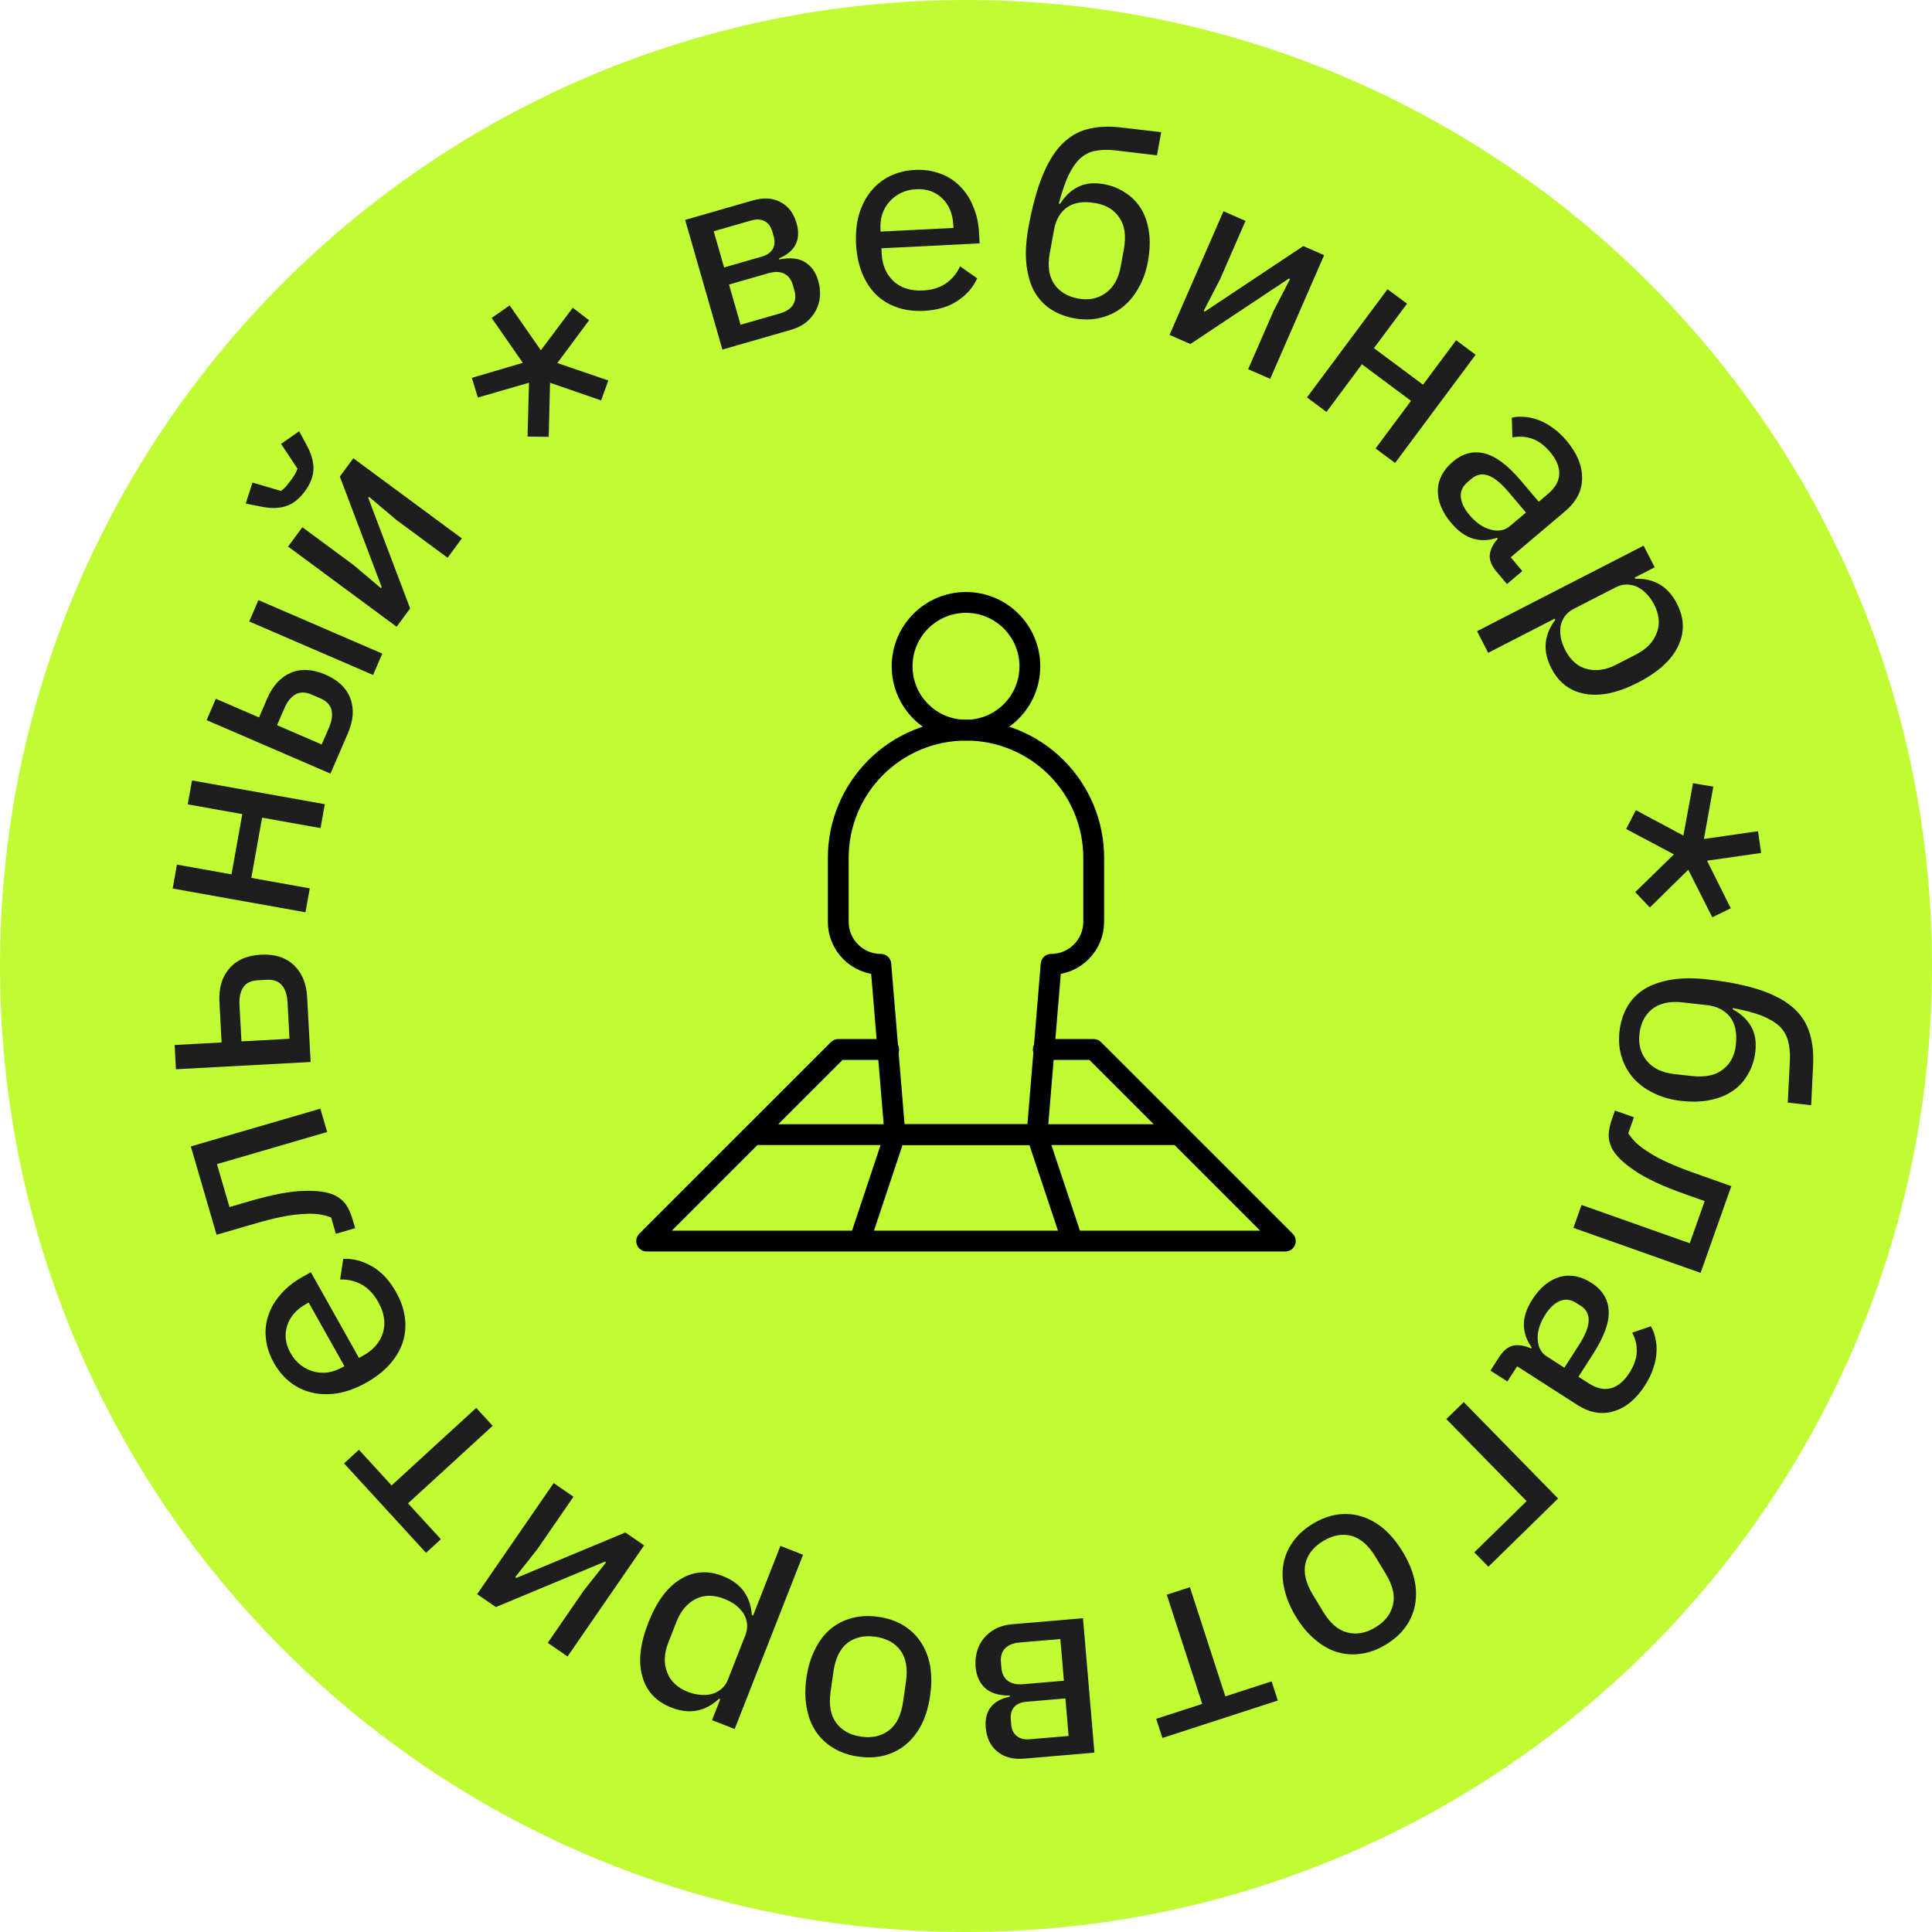 <?xml version="1.0" encoding="UTF-8"?> <svg xmlns="http://www.w3.org/2000/svg" width="140" height="140" viewBox="0 0 140 140" fill="none"> <path d="M140 70C140 108.66 108.66 140 70 140C31.34 140 0 108.66 0 70C0 31.34 31.34 0 70 0C108.66 0 140 31.34 140 70Z" fill="#BFFC34"></path> <path d="M75.6 76.05H79.254L93.138 89.933H46.859L60.743 76.05H64.397M62.286 89.933L64.853 82.233M77.712 89.933L75.145 82.233M54.572 82.22H85.425" stroke="black" stroke-width="1.509" stroke-miterlimit="10" stroke-linecap="round" stroke-linejoin="round"></path> <path d="M69.999 52.91C72.555 52.91 74.627 50.838 74.627 48.282C74.627 45.726 72.555 43.654 69.999 43.654C67.443 43.654 65.371 45.726 65.371 48.282C65.371 50.838 67.443 52.91 69.999 52.91Z" stroke="black" stroke-width="1.509" stroke-miterlimit="10" stroke-linecap="round" stroke-linejoin="round"></path> <path d="M79.255 62.166C79.255 60.95 79.015 59.747 78.55 58.624C78.085 57.501 77.403 56.481 76.543 55.621C74.808 53.885 72.454 52.91 69.999 52.91C67.544 52.91 65.19 53.885 63.454 55.621C62.595 56.481 61.913 57.501 61.448 58.624C60.982 59.747 60.743 60.95 60.743 62.166V66.794C60.743 68.498 62.125 69.879 63.828 69.879L64.853 82.22H75.145L76.169 69.879C77.873 69.879 79.254 68.498 79.254 66.794L79.255 62.166Z" stroke="black" stroke-width="1.509" stroke-miterlimit="10" stroke-linecap="round" stroke-linejoin="round"></path> <path d="M117.354 74.736C117.429 74.07 117.617 73.475 117.917 72.95C118.216 72.436 118.626 72.012 119.147 71.677C119.679 71.355 120.321 71.128 121.073 70.997C121.837 70.866 122.722 70.858 123.726 70.97C125.169 71.132 126.388 71.371 127.383 71.686C128.377 72.001 129.177 72.402 129.783 72.89C130.401 73.391 130.83 73.986 131.07 74.674C131.322 75.376 131.428 76.189 131.388 77.112L131.244 80.089L129.549 79.899L129.701 76.846C129.726 76.29 129.678 75.808 129.559 75.4C129.452 74.994 129.237 74.64 128.915 74.337C128.592 74.046 128.156 73.794 127.608 73.58C127.072 73.38 126.392 73.202 125.571 73.046L125.56 73.14C126.16 73.462 126.603 73.874 126.89 74.376C127.177 74.879 127.28 75.488 127.2 76.203C127.132 76.806 126.957 77.345 126.675 77.822C126.403 78.313 126.04 78.717 125.585 79.034C125.13 79.352 124.584 79.577 123.946 79.709C123.321 79.842 122.613 79.864 121.822 79.775C121.082 79.692 120.416 79.503 119.827 79.208C119.236 78.925 118.743 78.559 118.349 78.108C117.966 77.671 117.686 77.163 117.509 76.584C117.331 76.017 117.28 75.401 117.354 74.736ZM118.802 74.917C118.716 75.683 118.891 76.332 119.327 76.864C119.762 77.408 120.431 77.731 121.335 77.833L122.578 77.972C123.557 78.082 124.311 77.925 124.842 77.502C125.384 77.093 125.698 76.505 125.784 75.739C125.884 74.848 125.739 74.158 125.349 73.669C124.957 73.193 124.404 72.915 123.688 72.835L121.937 72.638C121.008 72.534 120.272 72.693 119.729 73.115C119.198 73.538 118.889 74.139 118.802 74.917Z" fill="#1E1E1E"></path> <path d="M118.401 80.96L117.99 82.121C118.145 82.364 118.343 82.601 118.582 82.834C118.833 83.07 119.147 83.301 119.522 83.528C119.893 83.767 120.338 84.005 120.857 84.242C121.388 84.483 122.011 84.731 122.725 84.983L125.458 85.951L123.233 92.238L114.016 88.976L114.604 87.315L122.445 90.09L123.527 87.036L122.115 86.536C120.484 85.959 119.254 85.383 118.426 84.808C117.593 84.246 117.048 83.704 116.79 83.184C116.628 82.846 116.557 82.499 116.575 82.143C116.601 81.804 116.682 81.444 116.817 81.063L117.026 80.474L118.401 80.96Z" fill="#1E1E1E"></path> <path d="M108.627 98.347C108.94 97.858 109.294 97.575 109.689 97.498C110.087 97.438 110.506 97.511 110.944 97.717L110.995 97.638C110.633 97.15 110.443 96.615 110.425 96.034C110.408 95.453 110.614 94.827 111.044 94.157C111.589 93.307 112.244 92.766 113.007 92.535C113.774 92.322 114.546 92.464 115.322 92.962C116.109 93.467 116.525 94.139 116.572 94.979C116.618 95.82 116.246 96.856 115.455 98.09L114.381 99.764L115.114 100.235C115.699 100.61 116.237 100.73 116.729 100.595C117.231 100.467 117.677 100.1 118.065 99.494C118.413 98.952 118.593 98.437 118.606 97.95C118.622 97.48 118.512 97.019 118.277 96.568L119.63 96.108C119.774 96.351 119.881 96.629 119.949 96.943C120.029 97.264 120.057 97.605 120.036 97.967C120.025 98.335 119.949 98.722 119.809 99.127C119.68 99.539 119.479 99.958 119.206 100.383C118.565 101.383 117.81 102.009 116.942 102.263C116.078 102.534 115.194 102.38 114.29 101.8L109.937 99.007L109.231 100.108L108.003 99.32L108.627 98.347ZM111.983 95.255C111.588 95.872 111.402 96.465 111.426 97.036C111.45 97.607 111.669 98.025 112.084 98.291L113.36 99.109L114.424 97.451C114.874 96.749 115.107 96.163 115.123 95.694C115.133 95.234 114.946 94.882 114.563 94.636L114.228 94.422C113.824 94.162 113.429 94.112 113.043 94.269C112.657 94.427 112.304 94.755 111.983 95.255Z" fill="#1E1E1E"></path> <path d="M112.905 108.588L107.853 113.531L106.833 112.488L110.625 108.778L104.807 102.832L106.067 101.6L112.905 108.588Z" fill="#1E1E1E"></path> <path d="M95.123 110.423C95.728 110.056 96.331 109.832 96.93 109.749C97.53 109.666 98.112 109.712 98.676 109.888C99.24 110.063 99.777 110.365 100.288 110.794C100.788 111.23 101.241 111.782 101.647 112.452C102.053 113.122 102.333 113.779 102.487 114.424C102.631 115.076 102.649 115.692 102.543 116.273C102.438 116.854 102.209 117.391 101.858 117.884C101.507 118.378 101.029 118.807 100.424 119.174C99.83 119.534 99.233 119.755 98.633 119.838C98.022 119.927 97.435 119.884 96.871 119.709C96.307 119.534 95.775 119.228 95.275 118.793C94.764 118.364 94.306 117.814 93.9 117.144C93.495 116.475 93.22 115.814 93.076 115.162C92.922 114.518 92.898 113.905 93.004 113.324C93.109 112.743 93.343 112.202 93.705 111.702C94.056 111.209 94.529 110.783 95.123 110.423ZM95.879 111.67C95.188 112.089 94.761 112.628 94.599 113.288C94.444 113.958 94.621 114.714 95.132 115.557L95.878 116.788C96.388 117.631 96.973 118.133 97.632 118.295C98.298 118.468 98.977 118.345 99.668 117.926C100.36 117.507 100.783 116.963 100.938 116.293C101.1 115.634 100.926 114.883 100.415 114.04L99.669 112.808C99.159 111.965 98.571 111.458 97.905 111.285C97.246 111.123 96.57 111.252 95.879 111.67Z" fill="#1E1E1E"></path> <path d="M88.793 122.926L92.145 121.838L92.595 123.226L84.233 125.94L83.782 124.552L87.117 123.47L84.549 115.558L86.225 115.014L88.793 122.926Z" fill="#1E1E1E"></path> <path d="M79.306 127.004L74.228 127.436C73.409 127.506 72.754 127.333 72.263 126.918C71.772 126.516 71.496 125.944 71.432 125.202C71.327 123.968 71.91 123.215 73.18 122.942L73.173 122.867C72.375 122.871 71.776 122.688 71.377 122.316C70.978 121.944 70.751 121.437 70.696 120.795C70.664 120.418 70.696 120.048 70.792 119.684C70.889 119.334 71.052 119.016 71.281 118.73C71.499 118.458 71.783 118.225 72.134 118.03C72.474 117.849 72.877 117.739 73.342 117.699L78.478 117.262L79.306 127.004ZM73.873 119.023C73.408 119.063 73.058 119.206 72.826 119.454C72.594 119.702 72.495 120.034 72.53 120.449L72.566 120.865C72.601 121.28 72.754 121.59 73.025 121.795C73.296 122.001 73.665 122.083 74.13 122.044L77.094 121.792L76.837 118.771L73.873 119.023ZM74.371 123.316C73.981 123.349 73.688 123.476 73.491 123.695C73.295 123.928 73.213 124.226 73.244 124.591L73.276 124.969C73.307 125.334 73.438 125.608 73.669 125.791C73.901 125.987 74.213 126.068 74.603 126.035L77.435 125.794L77.203 123.075L74.371 123.316Z" fill="#1E1E1E"></path> <path d="M63.646 117.16C64.346 117.261 64.954 117.469 65.47 117.786C65.986 118.102 66.406 118.507 66.731 119C67.056 119.494 67.28 120.068 67.403 120.724C67.513 121.378 67.513 122.092 67.401 122.868C67.29 123.643 67.09 124.329 66.8 124.925C66.498 125.52 66.121 126.008 65.671 126.39C65.221 126.772 64.703 127.042 64.119 127.201C63.535 127.36 62.892 127.389 62.192 127.288C61.505 127.19 60.903 126.982 60.387 126.666C59.858 126.347 59.431 125.941 59.107 125.448C58.782 124.955 58.564 124.381 58.454 123.728C58.331 123.072 58.325 122.356 58.436 121.581C58.548 120.806 58.754 120.121 59.057 119.526C59.346 118.93 59.717 118.441 60.167 118.059C60.617 117.677 61.141 117.407 61.738 117.25C62.322 117.092 62.958 117.062 63.646 117.16ZM63.438 118.605C62.638 118.49 61.966 118.636 61.423 119.043C60.878 119.462 60.535 120.16 60.395 121.135L60.191 122.56C60.051 123.536 60.184 124.295 60.592 124.838C60.997 125.394 61.599 125.729 62.4 125.844C63.2 125.959 63.873 125.807 64.418 125.387C64.961 124.98 65.302 124.289 65.442 123.314L65.647 121.888C65.787 120.913 65.654 120.148 65.249 119.592C64.842 119.048 64.239 118.719 63.438 118.605Z" fill="#1E1E1E"></path> <path d="M53.237 125.293L51.596 124.649L52.192 123.132L52.103 123.098C51.611 123.556 51.078 123.842 50.505 123.956C49.931 124.07 49.309 123.996 48.638 123.733C47.545 123.304 46.848 122.555 46.548 121.488C46.236 120.415 46.38 119.115 46.98 117.586C47.579 116.058 48.358 115.006 49.316 114.432C50.263 113.854 51.282 113.779 52.376 114.208C53.046 114.471 53.553 114.84 53.896 115.314C54.239 115.788 54.435 116.36 54.484 117.03L54.573 117.065L56.552 112.021L58.193 112.664L53.237 125.293ZM52.499 115.865C51.723 115.56 51.031 115.56 50.423 115.864C49.799 116.176 49.333 116.725 49.023 117.513L48.428 119.03C48.119 119.818 48.09 120.532 48.34 121.173C48.574 121.821 49.079 122.298 49.855 122.602C50.149 122.718 50.448 122.787 50.75 122.811C51.037 122.842 51.316 122.823 51.587 122.753C51.847 122.678 52.08 122.553 52.285 122.375C52.486 122.21 52.644 121.98 52.759 121.686L54.005 118.511C54.12 118.217 54.163 117.936 54.133 117.666C54.103 117.396 54.018 117.146 53.879 116.915C53.722 116.691 53.531 116.487 53.304 116.303C53.062 116.126 52.793 115.98 52.499 115.865Z" fill="#1E1E1E"></path> <path d="M41.127 120.035L39.692 119.046L42.315 115.239L43.917 113.214L43.839 113.16L35.931 116.455L34.574 115.52L40.121 107.469L41.557 108.458L38.934 112.265L37.331 114.29L37.409 114.344L45.317 111.049L46.674 111.984L41.127 120.035Z" fill="#1E1E1E"></path> <path d="M29.567 108.939L31.948 111.538L30.872 112.523L24.933 106.042L26.008 105.056L28.377 107.64L34.509 102.021L35.7 103.32L29.567 108.939Z" fill="#1E1E1E"></path> <path d="M28.703 93.634C29.055 94.262 29.269 94.888 29.344 95.512C29.419 96.136 29.363 96.733 29.175 97.301C28.982 97.859 28.667 98.383 28.233 98.874C27.787 99.37 27.223 99.81 26.54 100.193C25.857 100.576 25.188 100.829 24.532 100.951C23.87 101.062 23.25 101.055 22.673 100.93C22.078 100.8 21.541 100.551 21.059 100.184C20.578 99.817 20.173 99.341 19.846 98.757C19.518 98.174 19.326 97.586 19.269 96.995C19.202 96.41 19.262 95.847 19.451 95.307C19.634 94.755 19.935 94.246 20.354 93.779C20.756 93.307 21.265 92.898 21.882 92.552L22.526 92.19L26.013 98.403L26.36 98.208C27.076 97.806 27.542 97.255 27.757 96.555C27.961 95.861 27.844 95.123 27.405 94.341C27.09 93.779 26.697 93.362 26.225 93.091C25.743 92.825 25.217 92.701 24.647 92.717L24.872 91.221C25.577 91.188 26.273 91.369 26.959 91.766C27.64 92.152 28.221 92.775 28.703 93.634ZM21.059 98.055C21.257 98.407 21.497 98.693 21.779 98.911C22.061 99.129 22.374 99.287 22.718 99.384C23.044 99.475 23.39 99.498 23.756 99.453C24.115 99.396 24.471 99.269 24.823 99.071L24.956 98.996L22.368 94.387L22.186 94.489C21.47 94.891 21.012 95.416 20.811 96.064C20.599 96.719 20.682 97.383 21.059 98.055Z" fill="#1E1E1E"></path> <path d="M24.337 89.404L23.993 88.222C23.725 88.116 23.426 88.039 23.096 87.99C22.754 87.945 22.365 87.94 21.928 87.975C21.487 87.999 20.987 88.065 20.427 88.176C19.855 88.29 19.205 88.453 18.478 88.665L15.694 89.476L13.828 83.073L23.215 80.338L23.708 82.029L15.722 84.357L16.629 87.467L18.066 87.048C19.727 86.564 21.062 86.313 22.07 86.296C23.074 86.266 23.833 86.387 24.346 86.659C24.675 86.839 24.936 87.079 25.128 87.378C25.305 87.669 25.45 88.008 25.563 88.396L25.738 88.996L24.337 89.404Z" fill="#1E1E1E"></path> <path d="M12.749 77.483L12.654 75.724L16.059 75.54L15.901 72.607C15.847 71.611 16.082 70.807 16.605 70.197C17.128 69.574 17.894 69.236 18.903 69.181C19.912 69.126 20.71 69.38 21.297 69.943C21.884 70.494 22.204 71.267 22.258 72.263L22.511 76.955L12.749 77.483ZM20.835 72.625C20.806 72.095 20.671 71.685 20.427 71.395C20.184 71.104 19.822 70.972 19.343 70.998L18.662 71.035C18.183 71.061 17.838 71.231 17.627 71.546C17.416 71.861 17.325 72.283 17.354 72.813L17.497 75.462L20.978 75.274L20.835 72.625Z" fill="#1E1E1E"></path> <path d="M12.512 64.386L12.822 62.652L16.776 63.359L17.557 58.995L13.603 58.287L13.913 56.553L23.537 58.274L23.227 60.009L18.993 59.251L18.212 63.616L22.446 64.373L22.136 66.108L12.512 64.386Z" fill="#1E1E1E"></path> <path d="M14.972 52.184L15.64 50.636L18.771 51.988L19.364 50.614C19.765 49.686 20.336 49.066 21.076 48.752C21.817 48.439 22.651 48.483 23.579 48.883C24.506 49.284 25.11 49.861 25.39 50.615C25.67 51.369 25.61 52.21 25.209 53.137L23.947 56.06L14.972 52.184ZM23.837 52.731C24.047 52.243 24.108 51.816 24.02 51.447C23.931 51.079 23.661 50.797 23.208 50.602L22.582 50.331C22.13 50.136 21.739 50.133 21.41 50.321C21.081 50.509 20.812 50.846 20.602 51.334L20.076 52.551L23.311 53.948L23.837 52.731ZM18.059 45.035L18.727 43.486L27.703 47.362L27.035 48.91L18.059 45.035Z" fill="#1E1E1E"></path> <path d="M20.876 39.607L21.912 38.205L25.631 40.952L27.602 42.62L27.658 42.544L24.625 34.532L25.604 33.206L33.468 39.015L32.433 40.417L28.714 37.67L26.742 36.002L26.686 36.078L29.72 44.09L28.74 45.416L20.876 39.607ZM22.09 35.604C21.684 36.153 21.232 36.51 20.733 36.675C20.234 36.84 19.65 36.856 18.979 36.722L17.806 36.492L18.296 34.968L20.365 35.578C20.471 35.499 20.59 35.391 20.723 35.254C20.853 35.099 20.963 34.96 21.053 34.838C21.143 34.716 21.24 34.575 21.342 34.416C21.442 34.238 21.514 34.087 21.559 33.963L20.367 32.164L21.679 31.249L22.244 32.302C22.569 32.903 22.726 33.467 22.715 33.992C22.703 34.518 22.495 35.055 22.09 35.604Z" fill="#1E1E1E"></path> <path d="M39.763 31.653L38.228 31.635L38.333 27.733L34.627 28.807L34.19 27.381L37.885 26.291L35.626 23.038L36.933 22.13L39.192 25.383L41.504 22.301L42.688 23.209L40.387 26.306L44.08 27.571L43.56 29.016L39.857 27.736L39.763 31.653Z" fill="#1E1E1E"></path> <path d="M49.648 15.933L54.546 14.525C55.335 14.299 56.011 14.341 56.574 14.653C57.133 14.952 57.516 15.46 57.721 16.176C58.063 17.366 57.638 18.218 56.445 18.731L56.466 18.804C57.248 18.645 57.871 18.709 58.335 18.996C58.798 19.284 59.119 19.737 59.297 20.356C59.402 20.72 59.442 21.09 59.418 21.465C59.391 21.827 59.293 22.171 59.123 22.496C58.962 22.805 58.729 23.089 58.422 23.348C58.124 23.591 57.75 23.777 57.301 23.907L52.348 25.33L49.648 15.933ZM56.524 22.71C56.973 22.581 57.287 22.373 57.467 22.084C57.647 21.796 57.68 21.452 57.565 21.051L57.45 20.65C57.334 20.25 57.124 19.975 56.819 19.826C56.513 19.678 56.136 19.668 55.686 19.797L52.827 20.618L53.664 23.532L56.524 22.71ZM55.203 18.595C55.579 18.487 55.843 18.306 55.993 18.053C56.141 17.787 56.163 17.478 56.062 17.126L55.958 16.762C55.856 16.41 55.675 16.166 55.413 16.031C55.147 15.884 54.826 15.865 54.45 15.973L51.718 16.758L52.471 19.38L55.203 18.595Z" fill="#1E1E1E"></path> <path d="M66.944 22.525C66.225 22.561 65.569 22.474 64.977 22.263C64.384 22.053 63.875 21.737 63.449 21.316C63.036 20.893 62.707 20.379 62.461 19.771C62.215 19.151 62.072 18.45 62.033 17.668C61.994 16.886 62.066 16.174 62.248 15.533C62.444 14.89 62.726 14.339 63.095 13.877C63.476 13.403 63.938 13.032 64.481 12.764C65.024 12.497 65.63 12.346 66.298 12.313C66.967 12.279 67.579 12.369 68.133 12.581C68.687 12.781 69.164 13.086 69.564 13.496C69.977 13.905 70.299 14.401 70.53 14.984C70.774 15.553 70.913 16.192 70.949 16.898L70.986 17.636L63.871 17.993L63.891 18.391C63.932 19.211 64.218 19.873 64.749 20.378C65.28 20.869 65.993 21.093 66.889 21.048C67.532 21.016 68.08 20.849 68.533 20.548C68.985 20.234 69.331 19.819 69.571 19.301L70.809 20.168C70.526 20.815 70.053 21.357 69.392 21.795C68.744 22.232 67.928 22.476 66.944 22.525ZM66.388 13.712C65.984 13.732 65.621 13.82 65.3 13.976C64.979 14.131 64.699 14.341 64.459 14.606C64.232 14.857 64.057 15.157 63.935 15.505C63.826 15.852 63.782 16.227 63.802 16.631L63.81 16.782L69.09 16.517L69.079 16.309C69.038 15.489 68.772 14.845 68.28 14.376C67.788 13.895 67.157 13.674 66.388 13.712Z" fill="#1E1E1E"></path> <path d="M77.846 23.067C77.188 22.946 76.607 22.718 76.103 22.382C75.612 22.048 75.217 21.61 74.918 21.067C74.634 20.515 74.452 19.859 74.373 19.099C74.295 18.328 74.348 17.445 74.529 16.451C74.791 15.022 75.113 13.822 75.496 12.852C75.878 11.882 76.334 11.111 76.862 10.54C77.405 9.959 78.028 9.572 78.731 9.379C79.448 9.177 80.266 9.127 81.185 9.231L84.145 9.579L83.838 11.257L80.804 10.895C80.25 10.832 79.766 10.846 79.351 10.937C78.939 11.016 78.57 11.206 78.246 11.506C77.933 11.808 77.652 12.225 77.4 12.757C77.164 13.279 76.939 13.944 76.727 14.753L76.821 14.77C77.183 14.194 77.624 13.781 78.145 13.529C78.666 13.278 79.281 13.217 79.989 13.346C80.586 13.455 81.112 13.667 81.568 13.982C82.039 14.286 82.417 14.676 82.703 15.152C82.988 15.628 83.174 16.189 83.262 16.834C83.352 17.466 83.325 18.174 83.182 18.957C83.048 19.69 82.813 20.341 82.478 20.909C82.156 21.479 81.756 21.945 81.279 22.307C80.816 22.66 80.29 22.904 79.7 23.04C79.123 23.178 78.505 23.187 77.846 23.067ZM78.127 21.635C78.885 21.773 79.545 21.644 80.105 21.245C80.679 20.849 81.047 20.204 81.211 19.309L81.436 18.079C81.613 17.11 81.508 16.346 81.123 15.788C80.751 15.219 80.187 14.865 79.429 14.727C78.547 14.566 77.848 14.663 77.334 15.018C76.832 15.376 76.516 15.909 76.387 16.617L76.07 18.35C75.902 19.27 76.009 20.015 76.393 20.586C76.779 21.144 77.357 21.494 78.127 21.635Z" fill="#1E1E1E"></path> <path d="M88.659 15.308L90.256 16.005L88.408 20.243L87.221 22.537L87.308 22.575L94.442 17.831L95.953 18.49L92.044 27.452L90.446 26.755L92.294 22.517L93.481 20.223L93.394 20.186L86.26 24.929L84.749 24.27L88.659 15.308Z" fill="#1E1E1E"></path> <path d="M100.546 20.955L101.959 22.007L99.561 25.229L103.118 27.876L105.516 24.654L106.93 25.706L101.092 33.549L99.679 32.497L102.247 29.047L98.69 26.399L96.122 29.85L94.708 28.798L100.546 20.955Z" fill="#1E1E1E"></path> <path d="M108.454 41.441C108.079 40.997 107.912 40.575 107.955 40.175C108.015 39.777 108.208 39.399 108.534 39.041L108.473 38.968C107.9 39.171 107.333 39.196 106.773 39.041C106.212 38.886 105.675 38.505 105.161 37.898C104.509 37.126 104.184 36.341 104.189 35.544C104.21 34.748 104.573 34.053 105.278 33.457C105.992 32.854 106.757 32.653 107.573 32.856C108.39 33.059 109.271 33.72 110.217 34.839L111.502 36.358L112.167 35.796C112.698 35.347 112.971 34.868 112.987 34.359C113.012 33.841 112.792 33.307 112.328 32.757C111.912 32.265 111.473 31.942 111.011 31.787C110.567 31.633 110.094 31.602 109.593 31.695L109.552 30.266C109.826 30.199 110.124 30.179 110.444 30.206C110.774 30.225 111.109 30.298 111.448 30.425C111.796 30.544 112.144 30.73 112.49 30.983C112.846 31.228 113.187 31.543 113.513 31.929C114.28 32.836 114.656 33.741 114.643 34.645C114.648 35.551 114.24 36.35 113.42 37.044L109.47 40.383L110.314 41.382L109.2 42.323L108.454 41.441ZM106.486 37.323C106.959 37.883 107.472 38.235 108.025 38.38C108.577 38.525 109.042 38.438 109.418 38.12L110.575 37.141L109.303 35.636C108.765 35 108.274 34.605 107.83 34.451C107.394 34.307 107.002 34.382 106.655 34.675L106.351 34.932C105.984 35.242 105.819 35.605 105.856 36.02C105.893 36.435 106.103 36.87 106.486 37.323Z" fill="#1E1E1E"></path> <path d="M119.101 39.54L119.906 41.107L118.457 41.852L118.5 41.936C119.172 41.917 119.761 42.055 120.267 42.349C120.773 42.643 121.191 43.11 121.52 43.751C122.057 44.795 122.085 45.818 121.604 46.817C121.129 47.828 120.161 48.709 118.701 49.459C117.24 50.209 115.961 50.483 114.862 50.28C113.77 50.089 112.955 49.471 112.419 48.425C112.09 47.785 111.953 47.174 112.009 46.591C112.065 46.009 112.296 45.45 112.702 44.914L112.659 44.83L107.839 47.306L107.034 45.738L119.101 39.54ZM113.421 47.101C113.802 47.843 114.321 48.3 114.978 48.474C115.653 48.653 116.366 48.549 117.119 48.163L118.568 47.418C119.321 47.031 119.815 46.515 120.051 45.868C120.304 45.227 120.24 44.536 119.859 43.794C119.715 43.513 119.537 43.264 119.326 43.046C119.131 42.833 118.909 42.663 118.659 42.536C118.415 42.42 118.157 42.361 117.886 42.358C117.626 42.349 117.356 42.417 117.075 42.562L114.041 44.12C113.76 44.264 113.542 44.447 113.386 44.669C113.23 44.892 113.129 45.136 113.081 45.401C113.05 45.673 113.058 45.953 113.107 46.24C113.172 46.533 113.277 46.82 113.421 47.101Z" fill="#1E1E1E"></path> <path d="M117.837 60.072L118.541 58.708L121.983 60.549L122.683 56.754L124.154 57.003L123.473 60.795L127.393 60.232L127.619 61.808L123.699 62.37L125.419 65.818L124.077 66.47L122.338 63.025L119.553 65.76L118.494 64.648L121.298 61.911L117.837 60.072Z" fill="#1E1E1E"></path> </svg> 